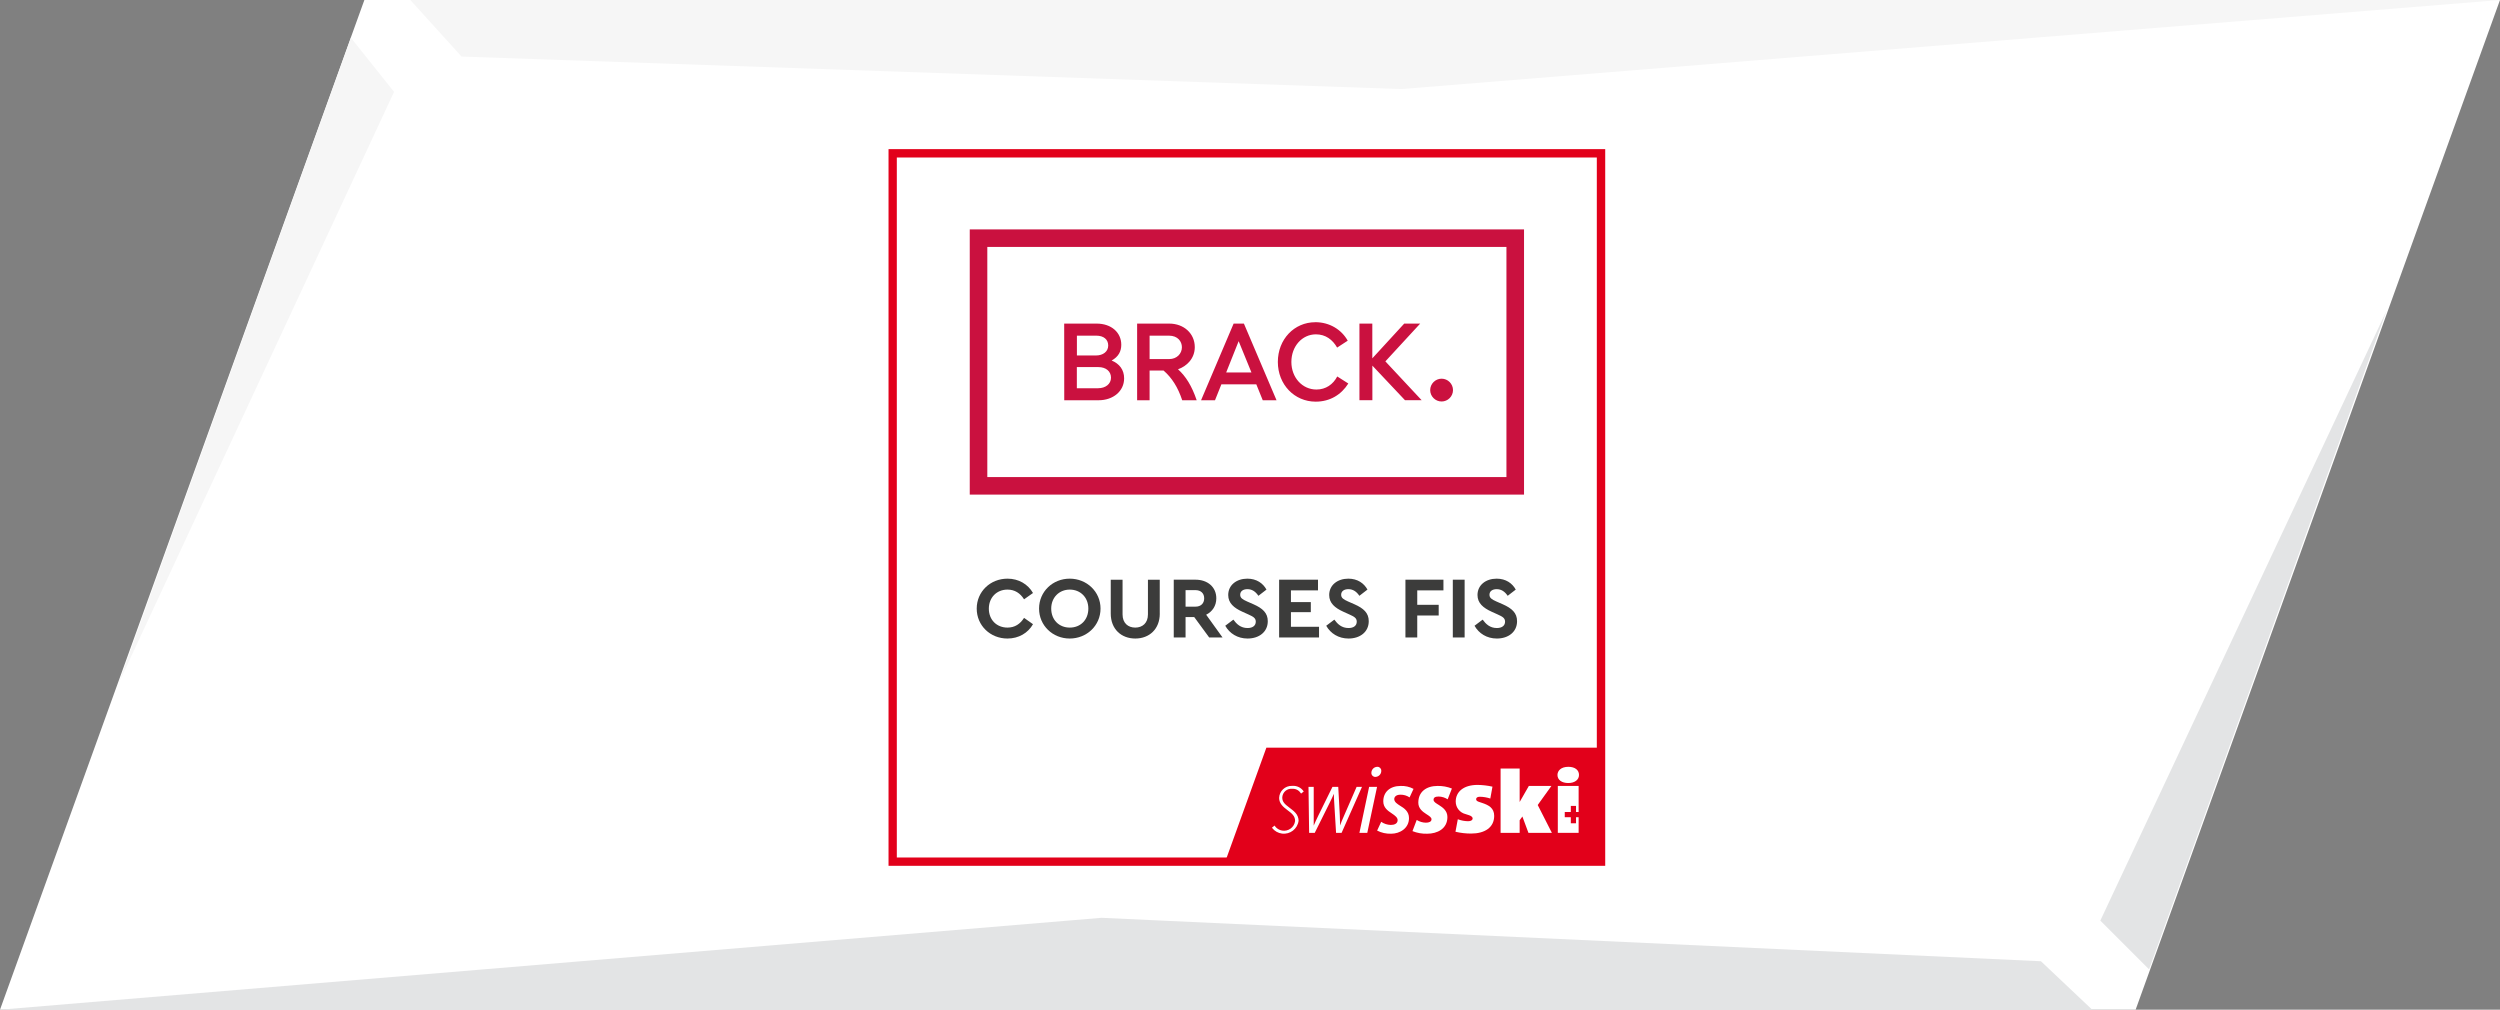 <?xml version="1.0" encoding="UTF-8"?>
<svg xmlns="http://www.w3.org/2000/svg" id="Brack_Schweizer_Meisterschaften" version="1.1" viewBox="0 0 800 323.1">
  <rect x="0" y="0" width="800" height="323.1" fill="#808080" stroke="none"/>
  <defs>
    <style>
      .st0 {
        fill: #3c3c3b;
      }

      .st1 {
        fill-rule: evenodd;
      }

      .st1, .st2 {
        fill: #fff;
      }

      .st3 {
        fill: #f6f6f6;
      }

      .st4 {
        fill: #ca113f;
      }

      .st5 {
        fill: #e3e4e5;
      }

      .st6 {
        fill: #e2001a;
      }
    </style>
  </defs>
  <path class="st2" d="M116.6,0L0,323.1h683.4L800,0H116.6Z"></path>
  <path class="st5" d="M763.7,99.4l-91.6,195.2,15.6,15.6s76-210.8,76-210.8ZM352.5,293.7L0,323.1h669.5l-16.4-15.5-300.6-13.9h0Z"></path>
  <path class="st3" d="M131.3,0l16.4,18.1,300.7,10.4L800,0H131.3ZM112.3,12.1L38,218.6,126.1,29.4s-13.8-17.3-13.8-17.3Z"></path>
  <path class="st6" d="M513.67,277.06h-229.34V47.72h229.34v229.34ZM286.98,274.4h224V50.4h-224v224Z"></path>
  <g>
    <polygon class="st6" points="392.07 275.73 512.35 275.73 512.35 239.26 405.24 239.26 392.07 275.73"></polygon>
    <g>
      <path class="st2" d="M420.45,268.82"></path>
      <path class="st1" d="M442.01,246.61c0-.67-.53-1.23-1.21-1.23-.03,0-.06,0-.09,0-1.07.03-1.9.92-1.87,1.99,0,0,0,0,0,.01,0,.68.55,1.23,1.23,1.23.03,0,.06,0,.08,0,1.07-.04,1.9-.93,1.86-2h0ZM440.66,251.79h-2.54l-3.11,14.72h2.52l3.13-14.72ZM430.12,260.97l4-9.18h1.72l-6.53,14.72h-1.77l-.58-9.58c-.09-1.16-.12-2.23-.12-2.91-.3.69-.78,1.76-1.38,2.95l-4.74,9.54h-1.8l-.2-14.72h1.67v12.4c.31-.72.87-2,1.45-3.16l4.55-9.24h1.85l.5,9.25c.06,1.25.09,2.44.1,3.12.2-.68.67-1.86,1.28-3.19ZM416.22,253.8c-.58-.94-1.64-1.47-2.74-1.38-1.58-.15-2.99,1.01-3.14,2.6,0,.08-.01.16-.01.23,0,1.37.85,2.11,2.17,3.11.35.27.71.53,1.05.82.36.28.69.59,1,.93.63.69.99,1.59,1,2.52-.33,2.6-2.7,4.45-5.31,4.12-1.24-.16-2.37-.8-3.14-1.78l-.07-.11.84-.69.08.16c1.15,1.61,3.39,1.99,5.01.84.81-.57,1.34-1.46,1.47-2.44.02-.74-.24-1.45-.73-2-.24-.28-.51-.55-.8-.78l-1-.77c-1.25-.94-2.58-2.06-2.58-3.84.07-2.21,1.92-3.94,4.13-3.86.03,0,.07,0,.1,0,1.4-.11,2.76.53,3.57,1.68l.07.12-.81.65-.16-.13ZM452.33,252.44c-1.26-.67-2.67-.99-4.1-.94-3.5,0-5.58,2-5.58,4.92,0,2,1.41,3,2.64,3.81s1.95,1.43,1.95,2.21c0,1.16-1.11,1.54-2.19,1.54-1.1-.03-2.17-.37-3.07-1l-1.3,2.81c1.38.71,2.93,1.05,4.48,1,2.83,0,5.72-1.76,5.72-5,0-2.14-1.56-3.19-2.92-4-.75-.49-1.8-1.13-1.8-2.08,0-.62.48-1.41,2-1.41,1.04-.01,2.05.29,2.91.87l1.26-2.73ZM464.61,252.33c-1.46-.58-3.02-.86-4.59-.83-3.57,0-6.16,1.84-6.16,5.35,0,1.84,1.33,2.86,2.48,3.6s1.74,1.13,1.74,1.72c0,.77-.78,1.09-1.82,1.09-1.03-.02-2.04-.33-2.91-.88l-1.36,3.58c1.5.6,3.11.88,4.72.83,3.18,0,6.46-1.55,6.46-5.34,0-2-1.47-3.05-2.7-3.83-.93-.59-1.73-1-1.73-1.68s.45-1.05,1.63-1.05c1.03.02,2.02.33,2.88.89l1.36-3.45Z"></path>
      <polygon class="st1" points="489.1 266.51 487.16 261.28 486.29 262.48 486.29 266.51 480.19 266.51 480.19 245.94 486.29 245.94 486.29 256.64 489.23 251.5 496.45 251.5 492.07 257.6 496.6 266.51 489.1 266.51"></polygon>
      <path class="st1" d="M466.5,262.16c1.05.4,2.16.61,3.28.63.93,0,1.46-.35,1.46-.88s-.6-.88-1.2-1.06l-1.05-.34c-1.85-.44-3.16-2.1-3.16-4,0-3.1,2.45-5.34,7-5.34,1.6.02,3.2.21,4.76.56l-.69,3.8c-1.08-.36-2.2-.55-3.33-.57-.85,0-1.21.32-1.21.8s.46.69,1,.87l.93.31c2.1.69,3.85,1.64,3.85,4.13,0,3.75-3.05,5.67-7.39,5.67-1.68,0-3.36-.19-5-.58l.75-4Z"></path>
      <path class="st1" d="M501.86,250.57c-2.1,0-3.47-1-3.47-2.58,0-1.32,1.08-2.61,3.47-2.61,2.2,0,3.42,1.07,3.42,2.61s-1.38,2.58-3.42,2.58Z"></path>
      <polygon class="st1" points="505.16 259.84 505.16 251.5 498.5 251.5 498.5 266.51 505.16 266.51 505.16 261.51 504.33 261.51 504.33 263.45 502.66 263.45 502.66 261.51 500.72 261.51 500.72 259.84 502.66 259.84 502.66 257.89 504.33 257.89 504.33 259.84 505.16 259.84"></polygon>
    </g>
  </g>
  <g>
    <rect class="st2" x="310.32" y="73.4" width="177.37" height="84.87"></rect>
    <g id="LOGO">
      <path class="st4" d="M482.06,79.02v73.64h-166.12v-73.64h166.12M310.32,73.4v84.87h177.37v-84.87h-177.37ZM340.55,103.55h10.37c4.73,0,7.89,2.86,7.89,6.77,0,2.14-.91,3.82-3.08,5.05,2.48,1.02,3.99,2.95,3.99,5.71,0,4.09-3.5,7-8.17,7h-10.99l-.02-24.53h0ZM350.75,113.75c2.19,0,3.88-1.23,3.88-3.18s-1.46-3.16-3.82-3.16h-6.2v6.34h6.13ZM351.43,124.23c2.31,0,4.09-1.34,4.09-3.37s-1.61-3.39-4.03-3.39h-6.9v6.77h6.83ZM363.89,103.55h10.27c4.67,0,8.17,3.16,8.17,7.53,0,3.65-2.59,6.13-5.37,7.09,2.46,2.21,4.41,5.28,5.98,9.91h-4.63c-1.38-4.18-3.33-7.21-5.96-9.5h-4.48v9.5h-3.99v-24.53h0ZM374.18,114.9c2.38,0,4.03-1.72,4.03-3.78,0-1.82-1.29-3.71-4.14-3.71h-6.2v7.49h6.3ZM394.76,103.55h3.29l10.44,24.53h-4.41l-2.06-5.09h-11.18l-2.04,5.09h-4.46l10.42-24.53h0ZM400.46,119.18l-4.09-10.01-3.99,10.01h8.08ZM420.9,103.1c4.56,0,8.38,2.36,10.37,5.92l-3.39,2.21c-1.44-2.52-3.67-4.24-6.79-4.24-4.41,0-7.85,3.82-7.85,8.83s3.5,8.83,8.02,8.83c3.01,0,5.33-1.65,6.66-4.18l3.54,2.25c-2.27,3.61-5.9,5.81-10.44,5.81-6.79,0-12.11-5.47-12.11-12.71s5.24-12.71,11.99-12.71h0ZM435,103.55h4.14v11.12l10.21-11.12h5.11l-11.14,12.09,11.61,12.43h-5.33l-10.44-11.07v11.07h-4.14v-24.53h-.02ZM457.66,124.83c0-1.99,1.65-3.65,3.65-3.65s3.65,1.65,3.65,3.65-1.65,3.65-3.65,3.65-3.65-1.65-3.65-3.65Z"></path>
    </g>
  </g>
  <g>
    <path class="st0" d="M330.56,189.76l-2.86,2.02c-1.23-1.96-2.97-3.11-5.3-3.11-3.45,0-5.97,2.52-5.97,6.11s2.52,6.05,5.97,6.05c2.33,0,4.06-1.15,5.3-3.11l2.86,2.02c-1.6,2.83-4.59,4.59-8.18,4.59-5.49,0-9.83-4.15-9.83-9.58s4.34-9.58,9.86-9.58c3.56,0,6.53,1.77,8.15,4.59Z"></path>
    <path class="st0" d="M352.17,194.75c0,5.44-4.43,9.58-9.86,9.58s-9.81-4.15-9.81-9.58,4.37-9.58,9.81-9.58,9.86,4.15,9.86,9.58ZM336.39,194.75c0,3.59,2.49,6.08,5.94,6.08s5.94-2.49,5.94-6.08-2.55-6.08-5.94-6.08-5.94,2.52-5.94,6.08Z"></path>
    <path class="st0" d="M371.13,196.35c0,4.96-3.36,7.98-7.84,7.98s-7.85-3.02-7.85-7.98v-10.84h3.78v11.12c0,2.77,1.77,4.2,4.06,4.2s4.06-1.43,4.06-4.2v-11.12h3.78v10.84Z"></path>
    <path class="st0" d="M386.94,203.99l-4.79-6.53h-2.77v6.53h-3.78v-18.49h6.95c3.89,0,6.67,2.35,6.67,5.97,0,2.38-1.26,4.26-3.25,5.24l5.24,7.28h-4.26ZM379.38,194.13h3.16c1.77,0,2.8-1.07,2.8-2.66s-1.04-2.63-2.8-2.63h-3.16v5.3Z"></path>
    <path class="st0" d="M405.27,188.67l-2.58,1.99c-.9-1.34-2.02-2.13-3.53-2.13-1.23,0-2.3.56-2.3,1.79,0,1.06.81,1.51,2.16,2.13l2.1.92c2.91,1.29,4.57,2.77,4.57,5.41,0,3.45-2.8,5.55-6.47,5.55-3.19,0-5.77-1.63-7.14-4.09l2.6-1.96c1.01,1.4,2.33,2.69,4.54,2.69,1.63,0,2.63-.76,2.63-2.04,0-1.2-.9-1.63-2.35-2.3l-1.99-.9c-2.63-1.2-4.48-2.72-4.48-5.32,0-3.19,2.66-5.24,6.13-5.24,2.94,0,5.02,1.49,6.11,3.5Z"></path>
    <path class="st0" d="M421.76,188.92h-8.66v3.75h6.36v3.22h-6.36v4.68h8.99v3.42h-12.77v-18.49h12.44v3.42Z"></path>
    <path class="st0" d="M437.58,188.67l-2.58,1.99c-.9-1.34-2.02-2.13-3.53-2.13-1.23,0-2.3.56-2.3,1.79,0,1.06.81,1.51,2.16,2.13l2.1.92c2.91,1.29,4.57,2.77,4.57,5.41,0,3.45-2.8,5.55-6.47,5.55-3.19,0-5.77-1.63-7.14-4.09l2.6-1.96c1.01,1.4,2.33,2.69,4.54,2.69,1.63,0,2.63-.76,2.63-2.04,0-1.2-.9-1.63-2.35-2.3l-1.99-.9c-2.63-1.2-4.48-2.72-4.48-5.32,0-3.19,2.66-5.24,6.14-5.24,2.94,0,5.01,1.49,6.11,3.5Z"></path>
    <path class="st0" d="M461.9,188.92h-8.38v4.62h6.86v3.42h-6.86v7.03h-3.78v-18.49h12.16v3.42Z"></path>
    <path class="st0" d="M468.68,203.99h-3.78v-18.49h3.78v18.49Z"></path>
    <path class="st0" d="M485.04,188.67l-2.58,1.99c-.9-1.34-2.02-2.13-3.53-2.13-1.23,0-2.3.56-2.3,1.79,0,1.06.81,1.51,2.16,2.13l2.1.92c2.91,1.29,4.57,2.77,4.57,5.41,0,3.45-2.8,5.55-6.47,5.55-3.19,0-5.77-1.63-7.14-4.09l2.6-1.96c1.01,1.4,2.33,2.69,4.54,2.69,1.63,0,2.63-.76,2.63-2.04,0-1.2-.9-1.63-2.35-2.3l-1.99-.9c-2.63-1.2-4.48-2.72-4.48-5.32,0-3.19,2.66-5.24,6.13-5.24,2.94,0,5.02,1.49,6.11,3.5Z"></path>
  </g>
</svg>
